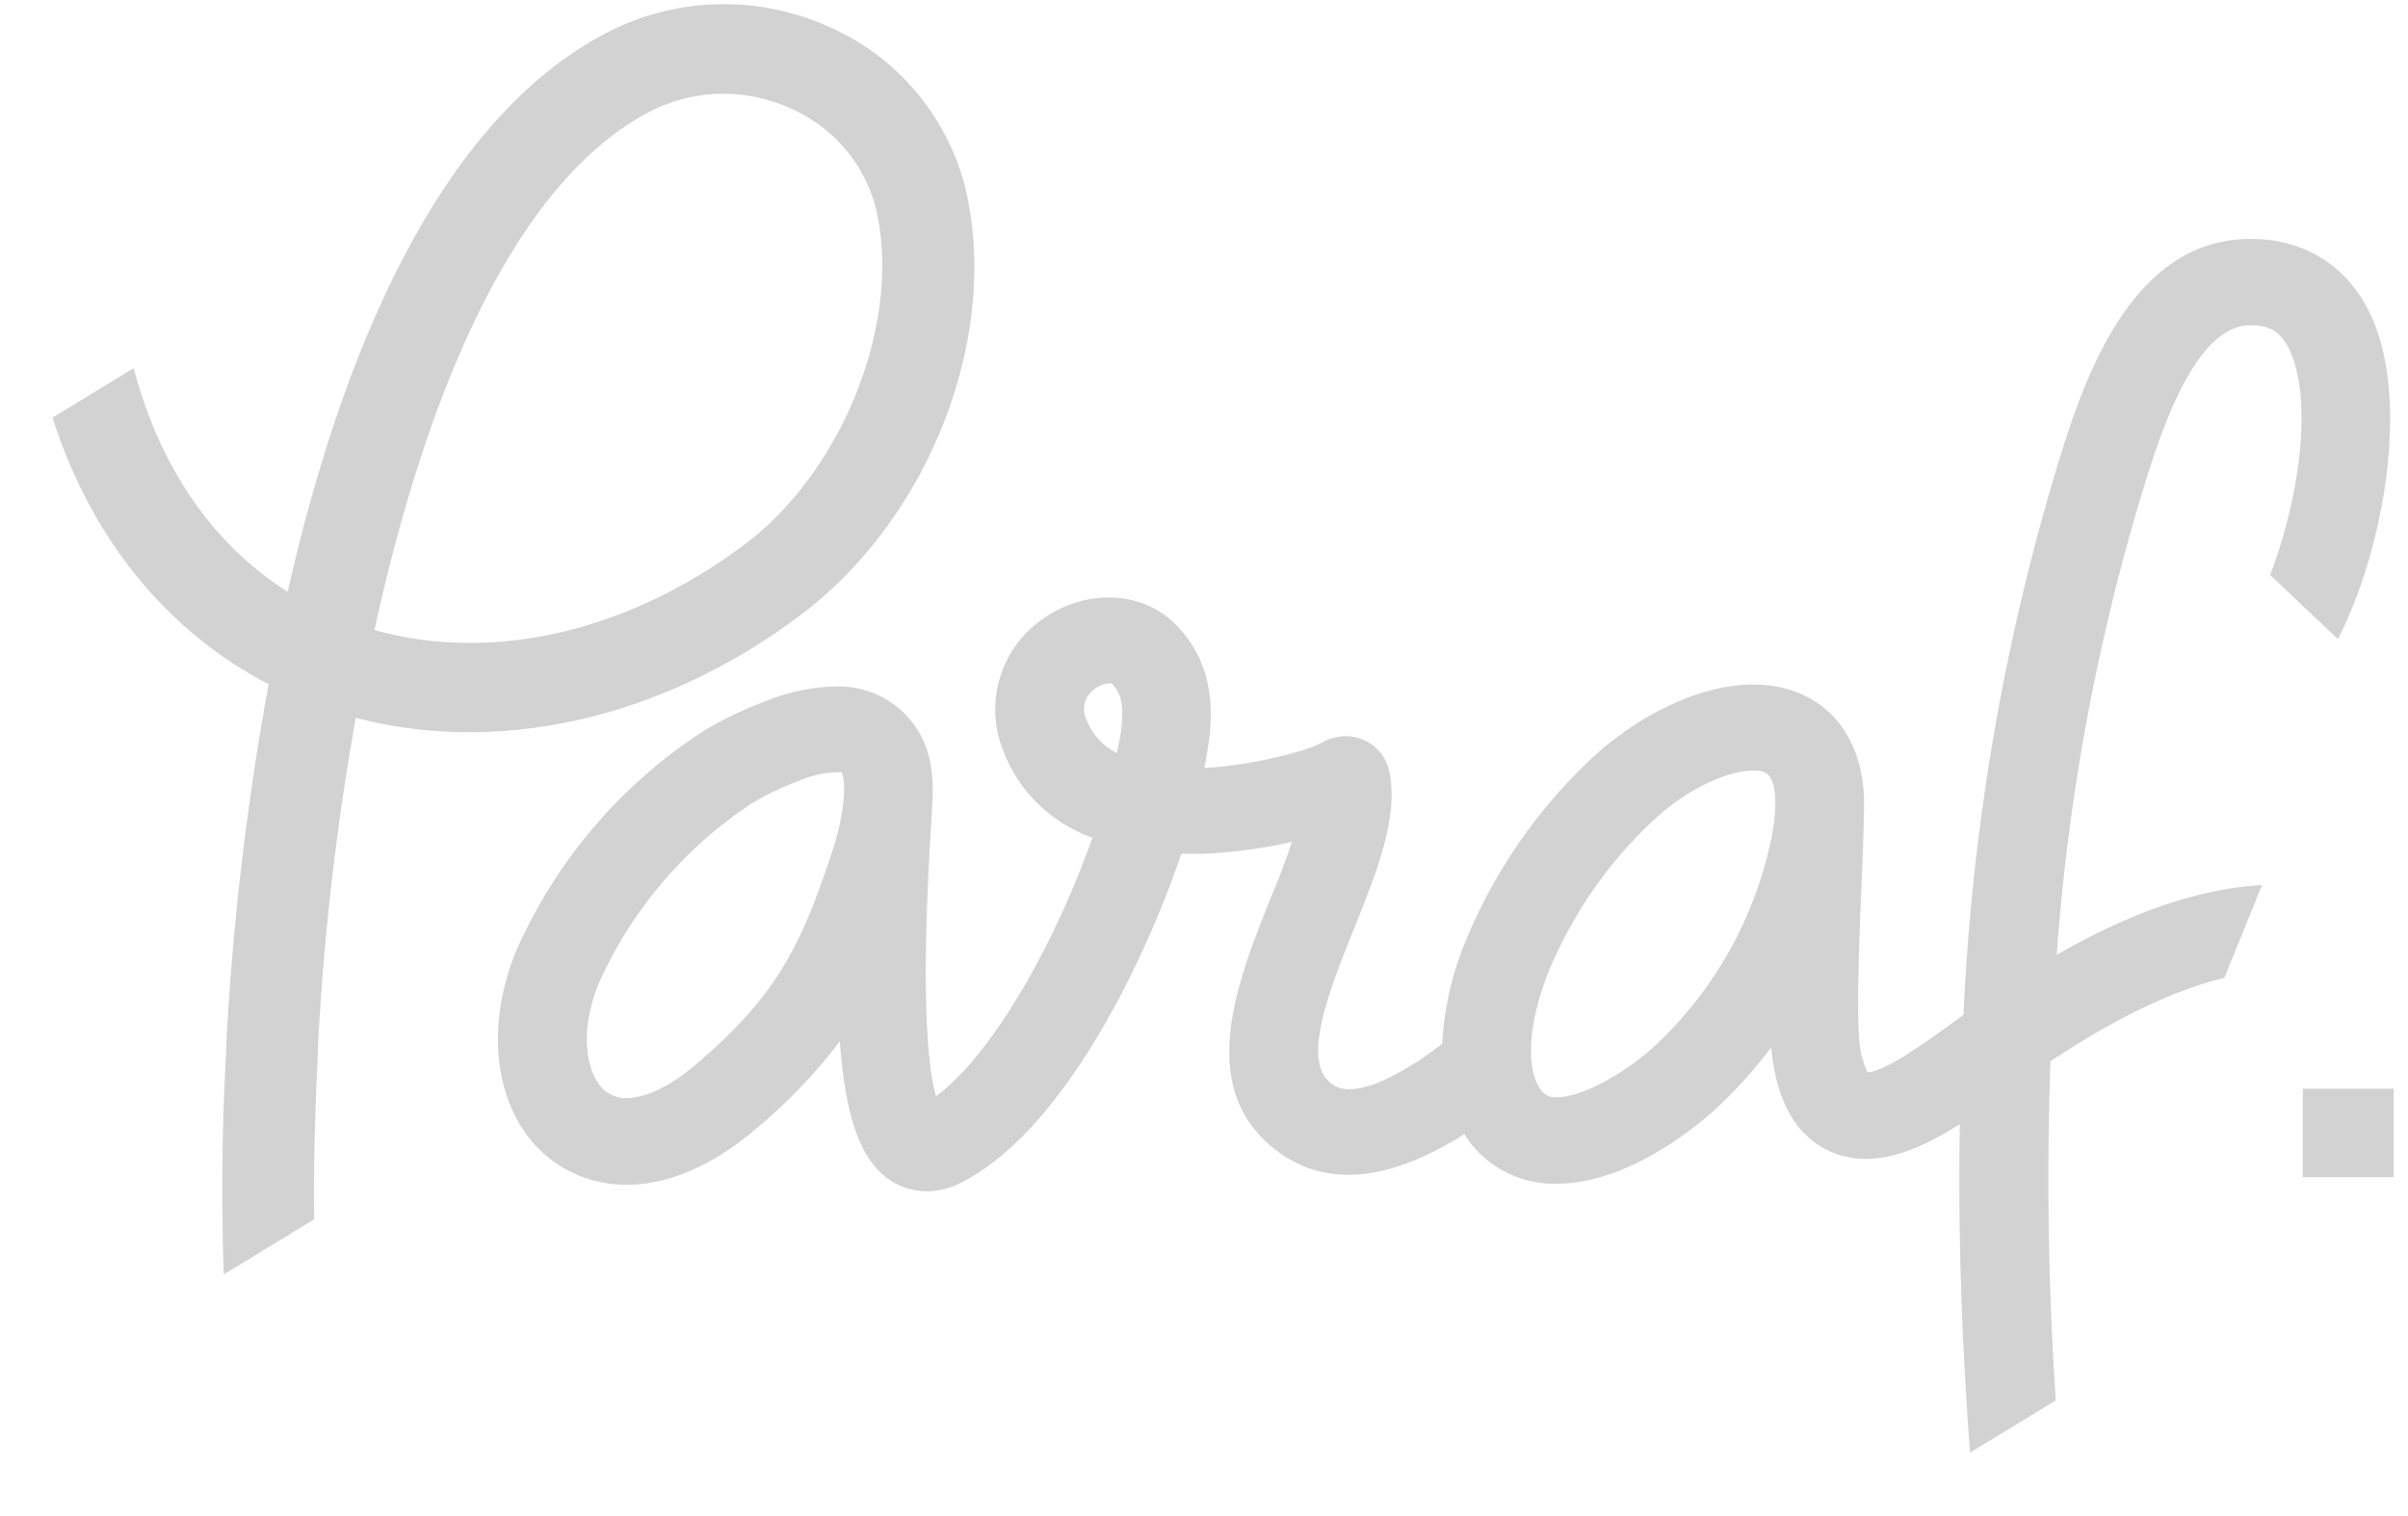<svg xmlns="http://www.w3.org/2000/svg" width="27" height="17" viewBox="0 0 27 17">
    <path fill="#D2D2D2" fill-rule="nonzero" d="M10.813 2.064A2.693 2.693 0 0 0 9.24.277a2.853 2.853 0 0 0-2.486.116C4.854 1.417 3.798 4.105 3.226 6.635c-.843-.53-1.436-1.402-1.727-2.507l-.91.555c.428 1.344 1.275 2.393 2.423 2.989a31.68 31.68 0 0 0-.476 4.055v.064a27.336 27.336 0 0 0-.027 2.5l1.014-.619c-.01-.8.024-1.491.04-1.832v-.065c.063-1.25.206-2.494.426-3.726 1.609.421 3.43.012 4.974-1.142 1.474-1.098 2.271-3.182 1.85-4.843zM8.339 6.112c-1.307.98-2.833 1.322-4.14.952.55-2.522 1.511-4.963 3.056-5.796A1.802 1.802 0 0 1 8.828 1.2c.486.201.85.61.985 1.107.317 1.253-.344 2.963-1.474 3.806zm17.876 1.054c.493-.97.776-2.51.435-3.469-.24-.672-.782-1.04-1.471-1.017-1.315.04-1.823 1.641-2.07 2.41a25.204 25.204 0 0 0-1.093 6.29l-.12.087c-.228.165-.74.544-.955.558a.995.995 0 0 1-.096-.41c-.025-.301 0-1.083.028-1.712.016-.386.028-.72.028-.914-.01-.798-.498-1.313-1.245-1.313-.591 0-1.317.343-1.88.895a5.883 5.883 0 0 0-1.357 2.017 3.457 3.457 0 0 0-.248 1.116c-.099.075-.194.144-.254.183-.722.471-.929.31-.997.257-.327-.26-.012-1.045.265-1.738.26-.648.504-1.259.389-1.769a.489.489 0 0 0-.287-.341.51.51 0 0 0-.453.026c-.217.122-.92.275-1.33.288.012-.058.02-.111.03-.163.047-.288.157-.962-.378-1.47-.36-.34-.937-.371-1.407-.074a1.235 1.235 0 0 0-.5 1.515c.17.453.535.81 1 .975-.395 1.12-1.092 2.408-1.754 2.899-.087-.304-.173-1.063-.06-2.959.01-.144.015-.252.017-.31.02-.288.01-.693-.296-1.008a1.049 1.049 0 0 0-.794-.317 2.19 2.19 0 0 0-.776.164c-.242.09-.474.2-.694.333A5.643 5.643 0 0 0 5.78 10.68c-.296.743-.256 1.495.106 2.017.256.37.684.59 1.141.588.466 0 .963-.215 1.438-.618.356-.293.676-.626.952-.992.063.888.248 1.36.58 1.57a.754.754 0 0 0 .397.113.846.846 0 0 0 .396-.104c1.071-.544 1.986-2.305 2.456-3.68h.243c.336-.015.67-.06.998-.134a8.388 8.388 0 0 1-.23.606c-.382.952-.857 2.138.036 2.84.55.433 1.266.376 2.126-.169.218.353.613.566 1.036.556.887 0 1.737-.792 1.831-.883.209-.2.4-.415.574-.644.027.278.115.926.666 1.168a.983.983 0 0 0 .394.081c.354 0 .714-.174 1.055-.39-.021 1.172.017 2.4.115 3.683l.961-.585a37.236 37.236 0 0 1-.06-3.803c.738-.489 1.388-.8 1.95-.935l.422-1.04c-.683.038-1.444.288-2.302.782.13-1.807.466-3.595 1.003-5.33.162-.511.542-1.71 1.15-1.729.215-.007.383.052.495.366.227.638.023 1.715-.255 2.433l.761.72zM9.46 8.958c-.02.196-.061.39-.124.577-.346 1.043-.61 1.619-1.53 2.398-.286.245-.564.38-.781.38a.363.363 0 0 1-.315-.165c-.132-.186-.21-.59 0-1.112a4.718 4.718 0 0 1 1.724-2.03 3.1 3.1 0 0 1 .522-.25c.131-.056.273-.09.417-.097h.062s.045.072.025.3zm3.093-.67c-.009.05-.018.101-.03.155a.682.682 0 0 1-.337-.366.272.272 0 0 1 .067-.334.3.3 0 0 1 .188-.081h.022c.102.102.157.238.093.627h-.003zm7.353.71a1.967 1.967 0 0 1-.047.413 4.39 4.39 0 0 1-1.273 2.287c-.312.299-.822.606-1.134.606-.08 0-.148-.012-.218-.156-.096-.196-.115-.621.12-1.229a4.868 4.868 0 0 1 1.133-1.671c.424-.418.904-.607 1.17-.607.114 0 .245 0 .249.356zm5.914 3.21v.992h1.02v-.992h-1.02z"/>
</svg>
